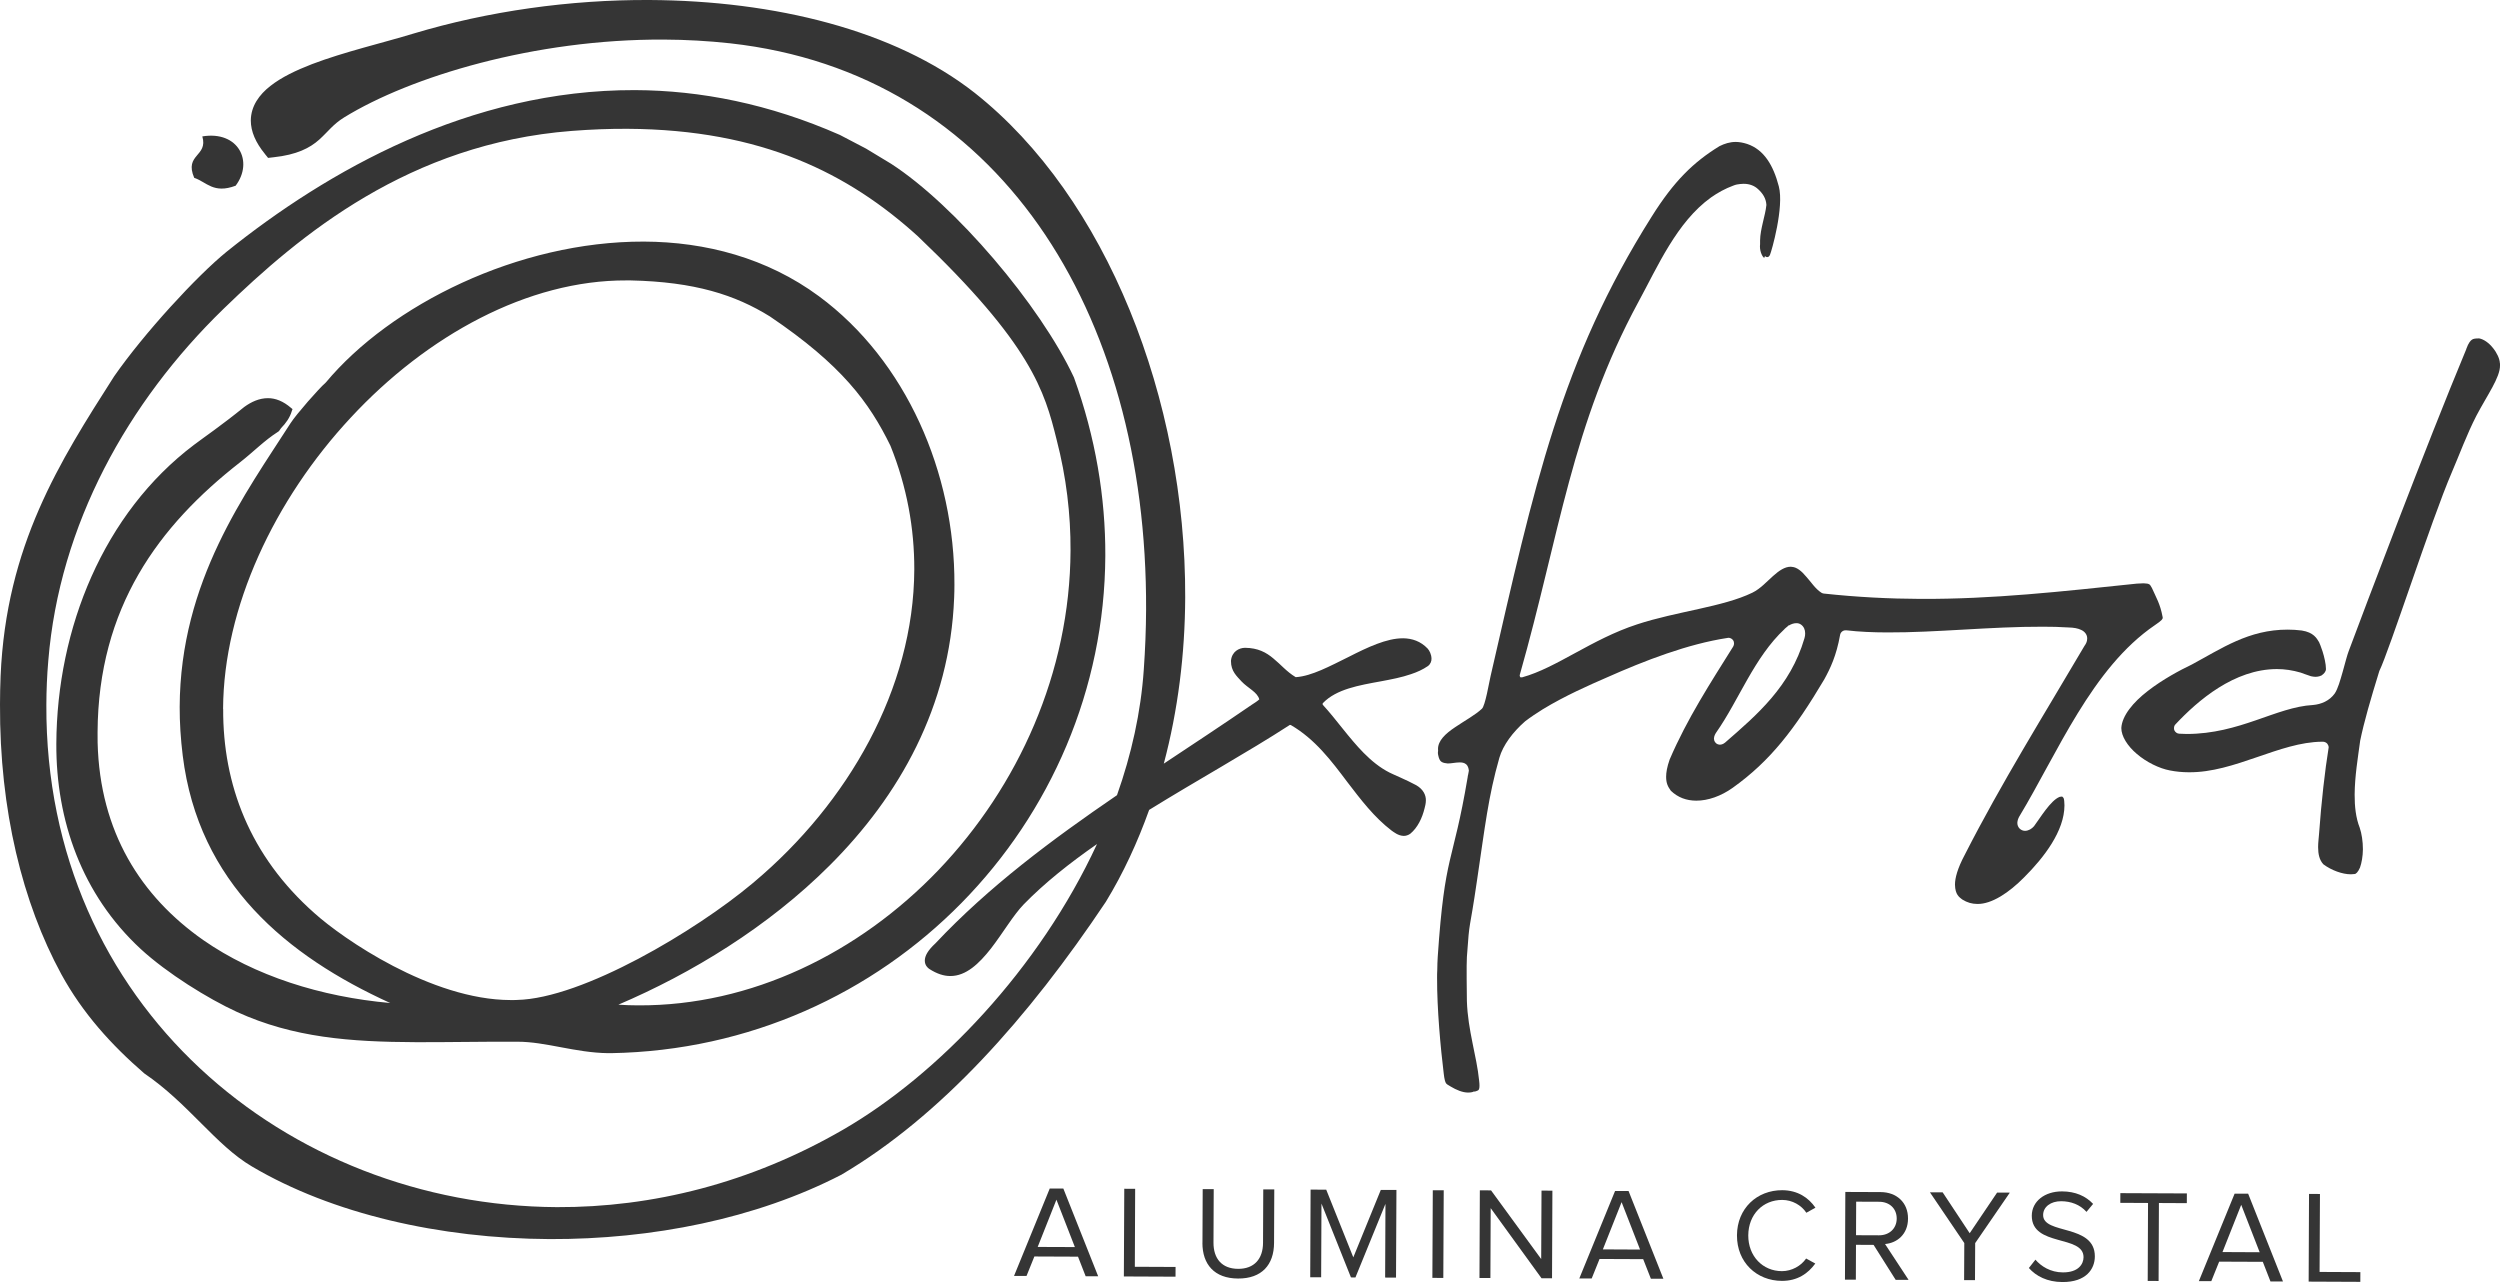 <?xml version="1.0" encoding="UTF-8"?>
<svg id="Camada_2" data-name="Camada 2" xmlns="http://www.w3.org/2000/svg" xmlns:xlink="http://www.w3.org/1999/xlink" viewBox="0 0 541.95 277.94">
  <defs>
    <style>
      .cls-1 {
        fill: none;
      }

      .cls-2 {
        clip-path: url(#clippath-1);
      }

      .cls-3 {
        clip-path: url(#clippath-3);
      }

      .cls-4 {
        clip-path: url(#clippath-2);
      }

      .cls-5 {
        fill: #353535;
      }

      .cls-6 {
        clip-path: url(#clippath);
      }
    </style>
    <clipPath id="clippath">
      <rect class="cls-1" width="541.95" height="277.94"/>
    </clipPath>
    <clipPath id="clippath-1">
      <rect class="cls-1" width="541.95" height="277.94"/>
    </clipPath>
    <clipPath id="clippath-2">
      <rect class="cls-1" width="541.95" height="277.94"/>
    </clipPath>
    <clipPath id="clippath-3">
      <rect class="cls-1" width="541.95" height="277.94"/>
    </clipPath>
  </defs>
  <g id="Camada_1-2" data-name="Camada 1">
    <g class="cls-6">
      <path class="cls-5" d="M304.18,138.37h-.07c-3.5-.01-7.64,1.94-11.72,4.02-4.09,2.02-8.06,4.17-11.43,4.4h0c-.08,0-.11,0-.13-.03-1.89-1.13-3.21-2.74-4.79-4.02-1.54-1.3-3.33-2.29-6.16-2.31-1.3.02-2.84.83-3.03,2.8v.07c-.01,2.23,1.3,3.31,2.28,4.41,1.39,1.47,3.46,2.32,3.86,3.9-.13.14-.45.37-.74.58-.38.26-.76.49-.9.59-6.29,4.32-12.69,8.53-19.06,12.76,3.08-11.58,4.59-23.75,4.64-35.99.16-42.89-17.03-86.81-45.63-109.42C193.93,6.5,167.9.15,140.8,0c-17.22-.08-34.91,2.4-51.14,7.27-6.59,2.01-15.04,3.97-22.02,6.63-3.48,1.35-6.62,2.84-9.02,4.73-2.42,1.88-4.23,4.38-4.25,7.49,0,2.4,1.07,4.81,3.02,7.2l.19.25.33.4.2.26,1.21-.14c5.02-.54,7.86-2.01,9.88-3.82,1.96-1.77,2.99-3.32,5.39-4.81,14.42-8.88,41.35-17.01,69.26-16.88h.06s.05,0,.05,0c4.75.02,9.56.29,14.34.81,29.08,3.24,51.57,17.7,66.89,39.47,15.3,21.77,23.4,50.91,23.26,83.31-.02,4.26-.19,8.58-.5,12.98-.63,9.24-2.68,18.4-5.81,27.23-14.15,9.67-27.79,19.83-39.34,32.1-1.68,1.55-2.32,2.74-2.32,3.77,0,1,.63,1.57.98,1.8,1.64,1.06,3.15,1.53,4.51,1.53h.08c3.37,0,6.18-2.67,8.76-5.95,2.58-3.33,4.83-7.22,7.11-9.58,4.49-4.61,9.95-8.95,15.89-13.08-12.5,27.04-34.44,50.01-55.06,61.93-20.07,11.61-41.4,16.87-62.02,16.78-58.54-.32-110.97-43.68-110.68-108.88.01-3.14.14-6.34.42-9.59,2.4-29.42,17.19-56.06,37.99-76.26,16.6-16.1,40.3-35.84,75.46-38.57,4.23-.33,8.28-.48,12.11-.46,29.22.17,47.96,9.7,62.96,23.31,24.59,23.44,27.46,33.55,30.07,44.1,2.1,8.1,3.05,16.16,3.01,24.04v.02c-.12,26.37-11.31,51.09-28.62,69.21-17.28,18.06-40.67,29.45-65.04,29.34h-.11c-1.4,0-2.82-.05-4.25-.15,15.81-6.75,32.43-16.81,45.83-30.21,15.06-15.04,26.04-34.41,26.96-57.98.05-.94.05-1.86.06-2.8.11-24.34-10.49-48.65-29.38-62.59-11.27-8.31-24.57-11.78-37.91-11.84h-.07c-27.19-.06-54.85,13.69-68.93,30.57h-.04s-.02.06-.02.06c-.73.61-2.2,2.23-3.8,4.04-1.6,1.85-3.12,3.69-3.76,4.69-9.71,15.16-23.93,34.18-24.04,61.5-.01,3.38.21,6.91.66,10.56,3.42,27.66,22.58,43.44,44.98,53.64-15.03-1.34-29.38-5.88-40.55-13.66-13.47-9.45-22.4-23.38-22.88-42.81-.02-.76-.01-1.5-.01-2.21.14-27.08,13.23-44.75,30.88-58.53,3.02-2.36,5.22-4.69,8.19-6.59l.16-.11.1-.08.45-.64c1.06-1.08,1.91-2.28,2.33-3.71l.15-.41-.33-.27c-1.68-1.45-3.37-2.11-5.01-2.1-1.83,0-3.55.76-5.13,1.91-5.05,4.09-8.67,6.53-10.9,8.22-19.57,14.78-29.71,39.73-29.83,64.76v.06c-.07,16.52,5.5,32.64,18.32,44.48,5.71,5.25,14.53,10.73,20.85,13.63,12.23,5.58,24.57,6.49,38.78,6.55,6.61.03,13.67-.13,21.35-.1h.56s.05,0,.05,0h.05c6.13-.01,12.52,2.39,19.67,2.48h.61c60.01-1.02,106.91-49.88,107.16-107.84.05-12.6-2.11-25.65-6.8-38.64-7.33-15.69-25.8-37.38-39.65-46.33l-5.42-3.28-5.66-2.96c-15.35-6.76-30.24-9.66-44.42-9.72h-.07c-35.74-.09-66.6,17.48-88.43,35.01-6.52,5.29-17.96,17.75-24.42,27.04C12.94,100.07,1.34,118.23.13,146.54c-.09,2.05-.12,4.1-.13,6.14-.1,22.98,4.89,43.06,13.28,58.49,4.63,8.46,10.83,15.32,17.99,21.52,9.55,6.48,15.54,15.61,23.35,20.18,17.36,10.26,40.72,15.62,64.54,15.74,22.14.08,44.7-4.38,63.23-13.95l-.04.02.07-.02.07-.06c21.49-12.7,40.39-33.92,57.21-59.07l.05-.08-.03.05c3.82-6.26,6.9-12.97,9.39-19.93,10.49-6.49,21.4-12.52,30.39-18.35.06-.07.11-.07.18-.07.05,0,.11,0,.15.03,5.23,3.04,8.76,7.72,12.24,12.35,2.93,3.82,5.81,7.64,9.63,10.55.5.33,1.39,1.09,2.6,1.13.47,0,1-.16,1.43-.48,1.56-1.29,2.57-3.35,3.1-5.55.08-.36.27-.96.27-1.65.03-1.07-.48-2.38-2.09-3.31-2.07-1.13-5.14-2.39-5.79-2.74-2.07-1.05-3.92-2.56-5.6-4.26-3.21-3.25-5.96-7.28-8.83-10.39-.05-.07-.08-.13-.08-.21,0-.09.03-.16.08-.21,2.92-3.03,7.8-3.84,12.61-4.72,2.24-.42,4.49-.85,6.47-1.54,1.36-.45,2.56-1,3.66-1.75.58-.42.82-1.09.79-1.65-.03-.91-.43-1.68-.83-2.14-1.52-1.6-3.36-2.21-5.32-2.24M112.06,216.77c-.44.03-.85.02-1.26.02h-.13c-17.18-.04-36.36-13.3-42.5-18.83-14.07-12.45-19.86-27.94-19.79-44.25l-.02-.05c.11-21.99,11.14-45.37,27.68-63.13,16.51-17.8,38.41-29.83,59.77-29.74h.89c13.91.3,22.7,3.15,30.2,7.81,15.61,10.54,21.53,18.64,26.13,28.03,3.59,8.92,5.19,17.93,5.17,26.81v.03c-.11,25.9-14.41,50.64-34.68,67.7l-.5.42c-12.04,10.08-36.67,24.87-50.95,25.18"/>
      <path class="cls-5" d="M541.92,78.72c-.03-.92-.64-2.25-1.51-3.3-.85-1.08-1.99-1.89-2.98-2.06-.83,0-1.29.07-1.55.27-.29.18-.76.66-1.24,2.02v.04c-8.71,20.9-21.97,56.04-25.51,65.51-.25.61-.77,2.56-1.28,4.42-.55,1.91-1.04,3.68-1.71,4.69-1.14,1.61-2.95,2.37-4.74,2.52-7.97.44-15.84,6.28-27.38,6.28-.52,0-1.06-.03-1.62-.06-.46-.02-.86-.33-1.05-.75-.06-.16-.07-.29-.07-.45,0-.32.1-.62.32-.83,4.88-5.2,12.74-11.96,21.98-11.98,1.68,0,3.4.25,5.17.77.35.11,1.22.47,2.21.78.35.08.66.12.98.13h.03c.61,0,1.2-.23,1.28-.29.6-.4.97-.9.97-1.38v-.05c0-1.07-.36-2.59-.74-3.8-.31-.98-.64-1.74-.75-1.99-.51-.83-1.16-2.12-3.76-2.53-1.04-.13-2.05-.19-3.02-.19h-.03c-8.48-.01-14.34,4.11-20.81,7.58-2.53,1.21-6.3,3.22-9.5,5.71-3.19,2.45-5.61,5.4-5.75,8.04,0,1.78,1.32,3.89,3.38,5.63,2.07,1.77,4.84,3.13,7.13,3.56,1.33.27,2.7.39,4.03.4h.09c9.93.1,19.66-6.56,28.88-6.62h.24c.37.03.71.19.92.46.16.21.28.5.28.77,0,.07,0,.13-.03.19-.76,4.65-1.57,11.7-2.06,18.6-.06.85-.2,1.85-.2,2.83,0,1.49.28,2.83,1.16,3.74,1.76,1.3,4.09,2.14,5.9,2.15h.07c.26,0,.51-.03.78-.06.27,0,.73-.38,1.17-1.4.35-.98.62-2.46.63-3.97v-.03c0-1.64-.26-3.37-.69-4.63-.85-2.15-1.11-4.63-1.1-7.19.02-3.96.72-8.11,1.18-11.54v-.05c.86-4.21,2.28-9.07,4.14-15.1v-.02l.02-.03.03-.11.02-.03c.98-1.97,3.81-10.13,6.89-19,3.09-8.91,6.47-18.6,8.83-24.09,1.55-3.59,3.19-8.09,5.28-12.16,2.33-4.43,5.17-8.33,5.12-10.9v-.38s-.03-.13-.03-.13Z"/>
      <path class="cls-5" d="M447.26,172.91c-.21-.26-.08-.18-.38-.23-.08,0-.21.02-.4.07-1.97.77-4.23,4.6-5.55,6.36-.48.55-1.14.97-1.92,1h-.02c-.37,0-.82-.14-1.17-.48-.35-.35-.5-.8-.5-1.23v-.06c.03-.44.16-.88.41-1.32,8.29-13.74,15.75-32.21,29.42-41.51.72-.47,1.21-.87,1.44-1.11.26-.31.2-.26.24-.48,0-.07,0-.15-.04-.27-.51-2.74-1.36-4.07-2.31-6.21-.29-.56-.45-.74-.62-.79-.16-.11-.49-.17-1.17-.2-.38,0-.89.03-1.48.07-16.35,1.71-31.11,3.38-46.91,3.31-6.72-.03-13.65-.37-20.96-1.16-.18-.03-.35-.08-.5-.18-1.34-.86-2.23-2.32-3.29-3.48-.99-1.21-2.06-2.06-3.09-2.12-.08-.03-.15-.03-.23-.03h-.06c-1.26,0-2.48.82-3.82,2.02-1.37,1.21-2.7,2.73-4.46,3.6-6.41,3.12-16.44,4.05-24.99,6.87-9.88,3.22-17.46,9.43-24.92,11.48-.11.01-.21.01-.33.01h-.04c-.14-.16-.22-.4-.14-.59,8.65-30.45,11.22-54.05,25.72-80.83,4.14-7.59,8.29-17.28,15.72-22.61,1.47-1.04,3.07-1.92,4.83-2.57.25-.11.52-.18.77-.24.51-.09.98-.15,1.43-.15h.09c1.25,0,2.32.43,3.09,1.16,1.02.93,1.72,2,1.8,3.42-.24,2.36-1.33,5.15-1.37,7.7v.71s0,.06,0,.06v.04c-.03.14-.03.29-.03.43-.02,1.35.66,2.48.93,2.52,0-.01.03-.05.05-.09.03-.03.04-.14.11-.27.38.32.8.3,1.07-.25.35-.74,3.11-10.4,1.93-14.88-1.18-4.53-3.19-7.95-6.85-9.19-.92-.3-1.73-.43-2.48-.44-1.28,0-2.43.37-3.52.91-5.63,3.45-9.87,7.56-14.72,15.3-19.68,31.21-25.39,58.14-34.92,99.62-.31,1.3-1.15,6.45-1.89,7.06-1.4,1.32-3.67,2.55-5.78,3.98-2.15,1.43-3.73,2.95-3.72,4.75,0,.11,0,.26.02.35-.02.14-.04.24-.04.37v.07c0,.17.01.36.07.56.14.69.34,1.09.58,1.31.27.23.62.36,1.2.42.11.03.19.03.29.04.78,0,1.71-.23,2.59-.23.47,0,.96.05,1.4.41.36.32.52.82.58,1.38-.04.26-.08.53-.15.82-.04.14-.12.5-.12.65-3.24,19.2-4.93,15.99-6.48,38.89-.06.89-.09,1.87-.1,2.85-.04.55-.04,1.12-.04,1.68-.03,6.77.78,15.43,1.44,20.77.14,1.27.34,1.87.47,2.05.12.22.35.37,1.03.76,1.23.74,2.58,1.31,3.79,1.31h.03c.3,0,.6-.04.83-.09.12-.02.21-.07.26-.11.18,0,.38-.04.54-.07.4-.14.57-.23.64-.35.07-.12.16-.34.16-.88,0-.29-.02-.65-.08-1.12-.52-5.29-2.45-10.86-2.65-17.21-.02-1.57-.11-7.99,0-9.57.62-8.87.47-4.7,2.21-16.7,1.72-11.53,2.42-18.06,4.83-26.48.8-2.74,2.89-5.54,5.57-7.89,1.21-.93,2.5-1.78,3.81-2.6,4.9-2.99,10.3-5.34,13.83-6.88,8.42-3.74,17.62-7.29,26.27-8.61.05-.03.14-.03.17-.03.41,0,.81.22,1.02.54.15.21.2.45.2.69,0,.22-.05.43-.17.65-4.94,7.91-9.99,15.65-13.79,24.52-.57,1.63-.76,2.81-.76,3.73,0,1.41.38,2.13,1.02,3.03,1.55,1.48,3.39,2.14,5.51,2.15,2.53.01,5.34-.97,7.89-2.78,8.2-5.85,13.45-12.72,19.86-23.51,1.3-2.36,2.63-5.13,3.43-9.63.1-.59.6-1.01,1.18-1.01h.19c2.78.33,5.73.45,8.83.46h.03c10.55.05,22.51-1.28,33.73-1.24,1.87,0,3.69.04,5.5.16,1.22.03,2.08.19,2.77.52.78.33,1.35,1.03,1.34,1.86v.05c0,.7-.34,1.22-.58,1.55-8.81,14.99-17.98,29.65-25.99,45.36-1.56,2.93-2.09,5.01-2.09,6.37v.07c.04,2.17.95,2.7,1.57,3.19,1.09.69,2.13.96,3.26.97h.06c3.06.04,6.81-2.43,10.09-5.76,4.4-4.39,8.73-10.09,8.75-15.58v-.06c0-.32-.03-.62-.05-.91,0-.12-.07-.56-.18-.72M391.32,137.33h0c0,.33-.03.68-.15,1.03-3.05,10.45-10.3,16.61-17.22,22.63-.15.11-.51.42-1.07.44h-.07c-.35-.03-.71-.13-.99-.52-.23-.29-.27-.63-.27-.85.05-.56.28-.96.51-1.3,4.93-7.04,8.17-16.2,14.81-22.41h-.02l.43-.38h.03s.45-.42.45-.42l.06.03c.54-.33,1.11-.49,1.61-.49.24,0,.61.03,1,.31.61.43.9,1.15.89,1.86v.04Z"/>
      <path class="cls-5" d="M42.1,38.55c2.73.93,4.16,3.51,8.98,1.71,3.95-5.24.59-11.97-7.22-10.69,1.29,4.4-3.97,3.82-1.76,8.98"/>
    </g>
    <path class="cls-5" d="M227.57,257.63l-7.75,18.97h2.71s1.7-4.22,1.7-4.22l9.46.04,1.66,4.25h2.71s-7.55-19.02-7.55-19.02h-2.93ZM229.01,260.06l4,10.28-8.06-.03,4.06-10.24Z"/>
    <polygon class="cls-5" points="243.72 257.7 243.63 276.71 254.83 276.76 254.84 274.65 246.01 274.61 246.08 257.71 243.72 257.7"/>
    <g class="cls-2">
      <path class="cls-5" d="M260.67,269.4l.05-11.62h2.39s-.05,11.58-.05,11.58c-.02,3.48,1.83,5.68,5.33,5.7,3.51.02,5.4-2.17,5.41-5.65l.05-11.57h2.39s-.05,11.61-.05,11.61c-.02,4.73-2.66,7.74-7.81,7.71-5.13-.02-7.74-3.08-7.72-7.76"/>
    </g>
    <polygon class="cls-5" points="284.03 276.88 286.4 276.89 286.47 260.91 292.86 276.92 293.83 276.93 300.34 260.97 300.27 276.95 302.63 276.96 302.72 257.96 299.33 257.95 293.37 272.57 287.5 257.9 284.11 257.88 284.03 276.88"/>
    <rect class="cls-5" x="302.21" y="266.32" width="19" height="2.37" transform="translate(42.77 577.97) rotate(-89.73)"/>
    <polygon class="cls-5" points="320.72 277.04 323.09 277.05 323.15 261.9 334.17 277.1 336.45 277.11 336.53 258.11 334.17 258.1 334.1 272.94 323.23 258.05 320.8 258.04 320.72 277.04"/>
    <path class="cls-5" d="M347.47,270.84l4.06-10.24,4,10.28-8.06-.04ZM342.34,277.14h2.71s1.7-4.22,1.7-4.22l9.46.04,1.67,4.25h2.71s-7.55-19.02-7.55-19.02h-2.93s-7.75,18.96-7.75,18.96Z"/>
    <g class="cls-4">
      <path class="cls-5" d="M376.54,267.8c.02-5.84,4.34-9.81,9.82-9.79,3.36.02,5.69,1.62,7.19,3.79l-1.97,1.1c-1.07-1.63-3.06-2.78-5.23-2.78-4.16-.02-7.34,3.13-7.36,7.69-.02,4.5,3.13,7.74,7.29,7.75,2.16,0,4.16-1.15,5.25-2.74l1.99,1.09c-1.6,2.19-3.89,3.77-7.25,3.76-5.47-.02-9.76-4.03-9.73-9.87"/>
      <path class="cls-5" d="M410.94,277.44l-4.78-7.57-3.82-.02-.03,7.55h-2.36s.08-19.01.08-19.01l7.64.03c3.47.01,5.97,2.25,5.95,5.75-.01,3.42-2.39,5.29-4.98,5.51l5.1,7.77h-2.79ZM411.17,264.16c0-2.17-1.55-3.63-3.8-3.64l-4.99-.02-.03,7.27,4.99.02c2.25,0,3.82-1.49,3.83-3.63"/>
    </g>
    <polygon class="cls-5" points="425.82 269.47 425.78 277.5 428.14 277.51 428.18 269.48 435.69 258.54 432.93 258.53 426.99 267.34 421.13 258.48 418.37 258.47 425.82 269.47"/>
    <g class="cls-3">
      <path class="cls-5" d="M439.81,274.89l1.43-1.82c1.22,1.43,3.26,2.75,5.94,2.76,3.39.02,4.48-1.81,4.49-3.29.02-4.9-11.25-2.22-11.22-9,.01-3.13,2.82-5.29,6.58-5.27,2.88.01,5.13,1.02,6.71,2.71l-1.43,1.73c-1.42-1.6-3.41-2.3-5.49-2.31-2.25-.01-3.91,1.21-3.91,3-.02,4.28,11.24,1.88,11.21,8.97-.01,2.74-1.9,5.58-7.03,5.55-3.28-.01-5.72-1.28-7.28-3.05"/>
    </g>
    <polygon class="cls-5" points="459.64 260.75 465.65 260.78 465.58 277.68 467.94 277.69 468.01 260.79 474.06 260.82 474.07 258.71 459.65 258.65 459.64 260.75"/>
    <path class="cls-5" d="M481.79,271.42l4.06-10.24,4,10.28-8.06-.04ZM476.66,277.72h2.71s1.7-4.22,1.7-4.22l9.46.04,1.66,4.25h2.71s-7.55-19.03-7.55-19.03h-2.93s-7.75,18.96-7.75,18.96Z"/>
    <polygon class="cls-5" points="500.47 277.83 511.67 277.88 511.68 275.77 502.84 275.73 502.92 258.83 500.55 258.82 500.47 277.83"/>
  </g>
</svg>
